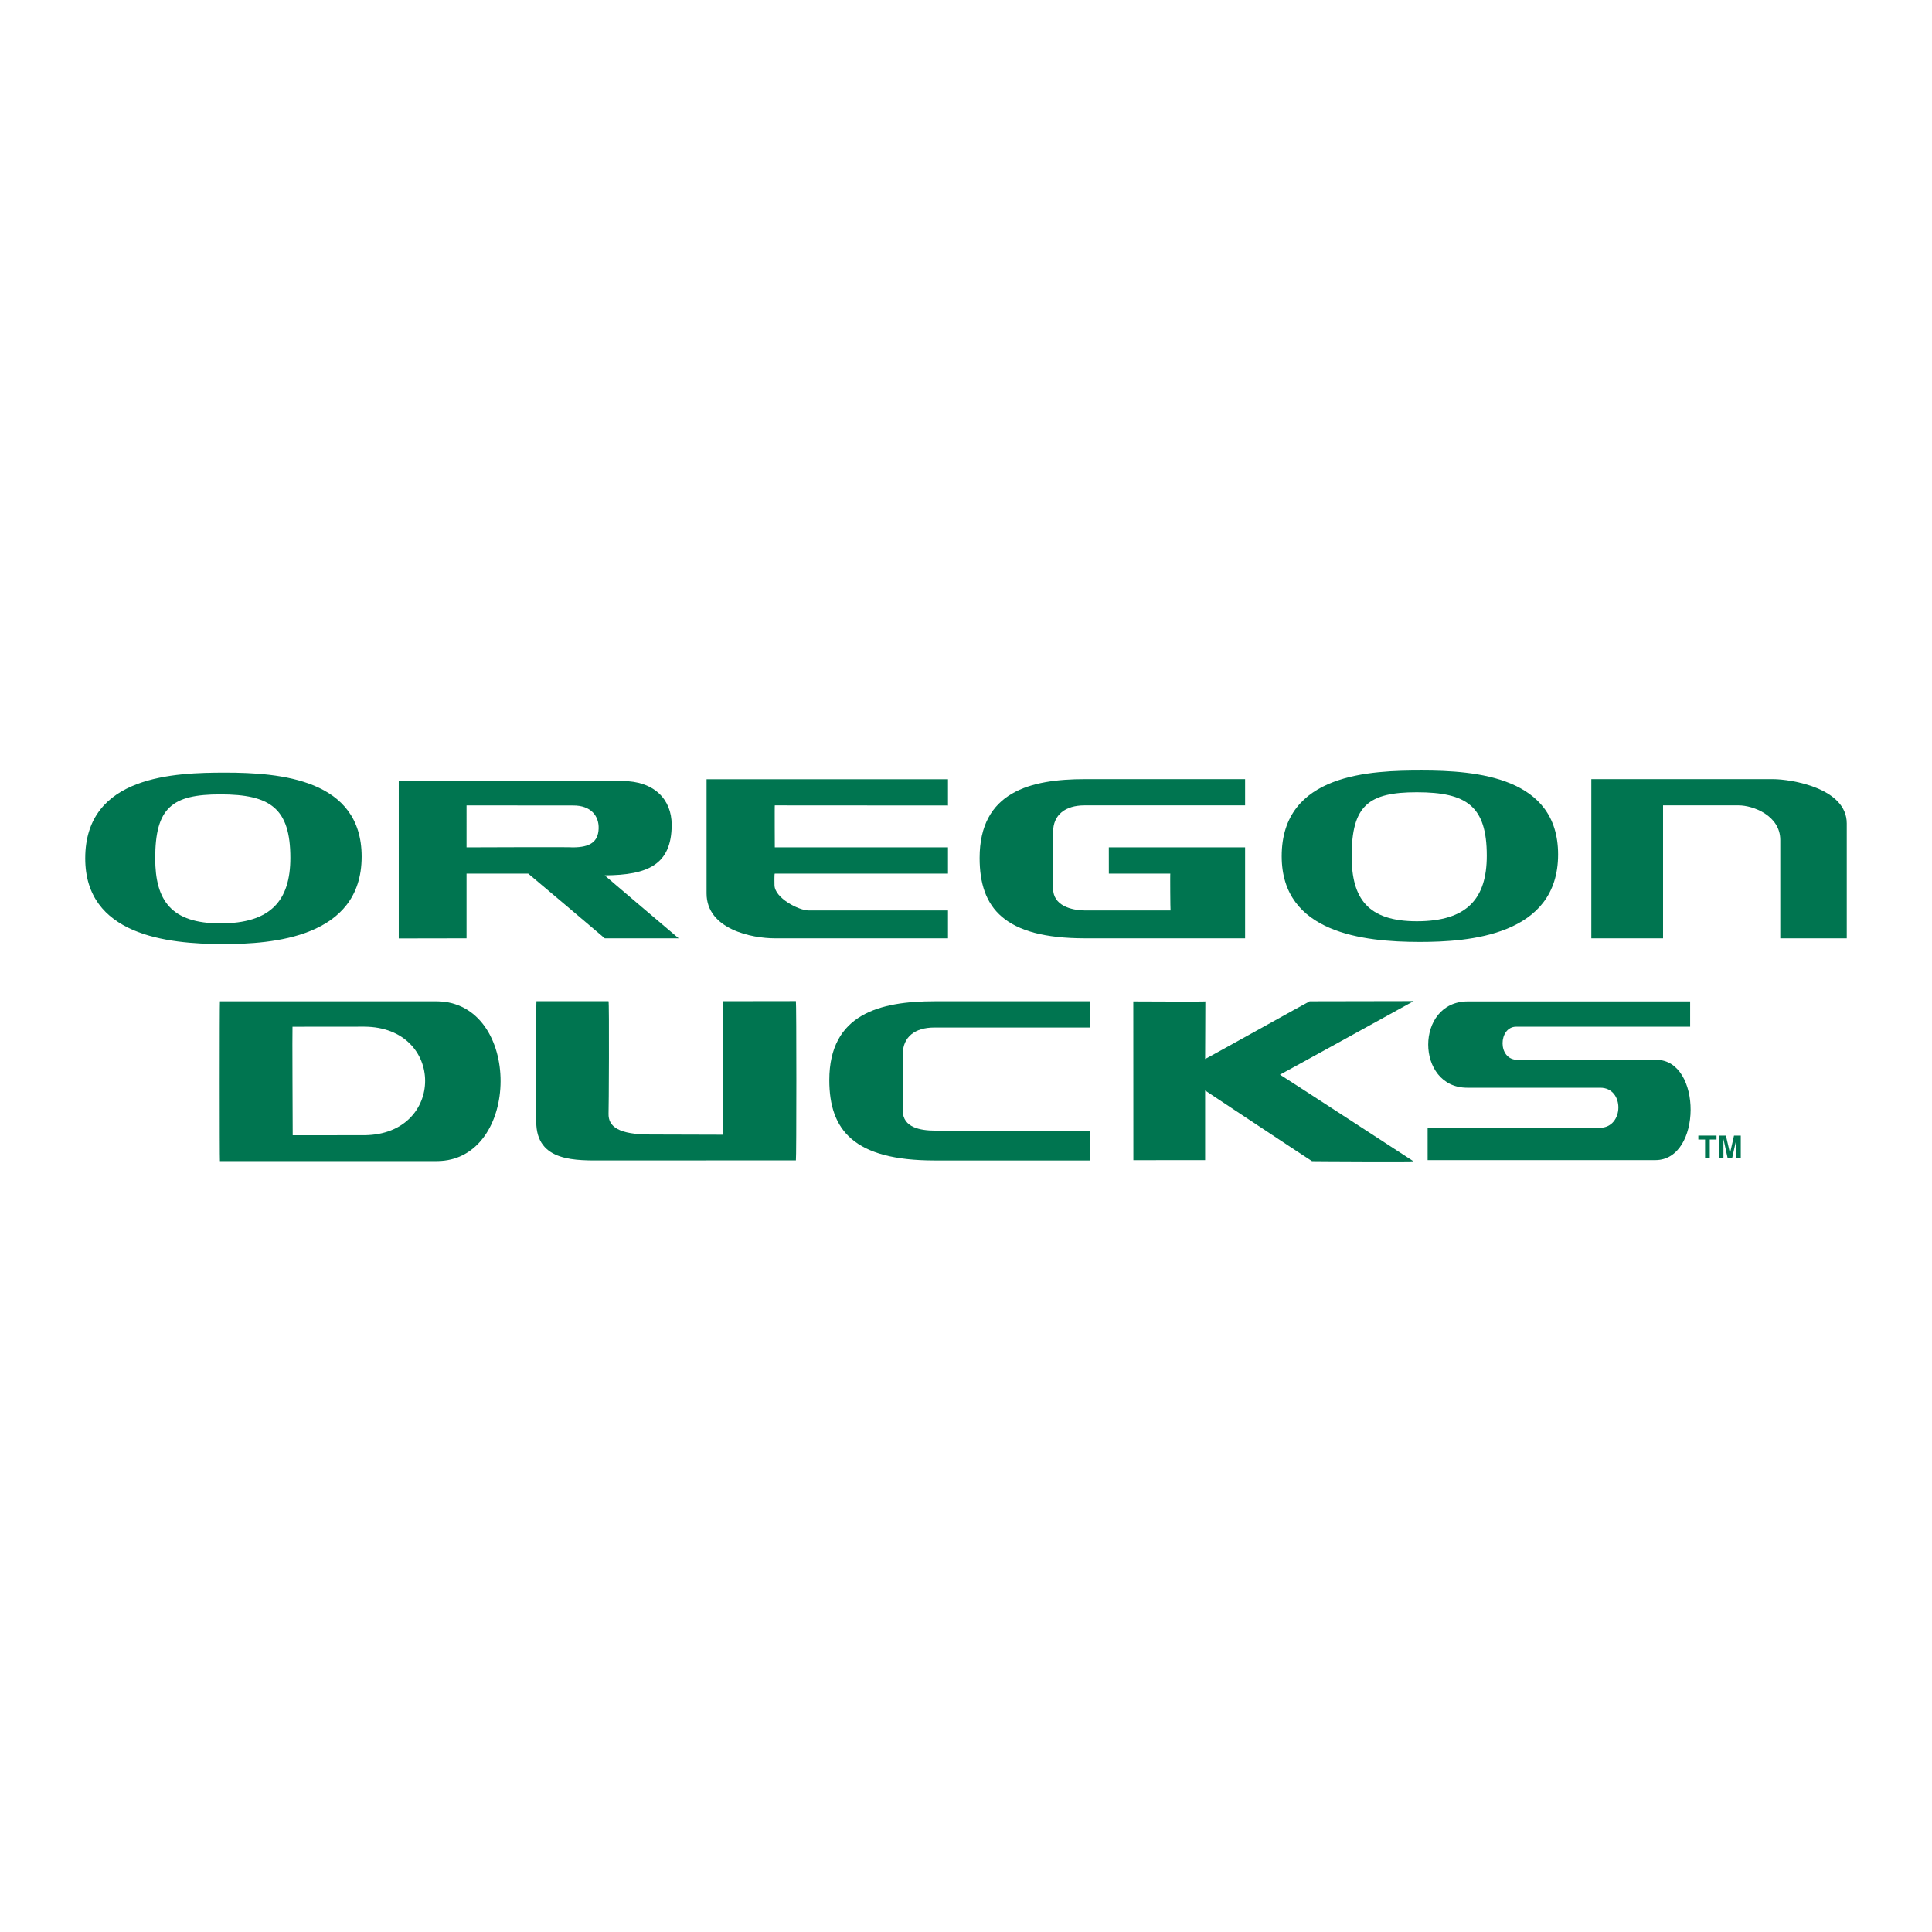 <?xml version="1.0" encoding="utf-8"?>
<!-- Generator: Adobe Illustrator 13.0.0, SVG Export Plug-In . SVG Version: 6.00 Build 14948)  -->
<!DOCTYPE svg PUBLIC "-//W3C//DTD SVG 1.0//EN" "http://www.w3.org/TR/2001/REC-SVG-20010904/DTD/svg10.dtd">
<svg version="1.0" id="Layer_1" xmlns="http://www.w3.org/2000/svg" xmlns:xlink="http://www.w3.org/1999/xlink" x="0px" y="0px"
	 width="192.756px" height="192.756px" viewBox="0 0 192.756 192.756" enable-background="new 0 0 192.756 192.756"
	 xml:space="preserve">
<g>
	<polygon fill-rule="evenodd" clip-rule="evenodd" fill="#FFFFFF" points="0,0 192.756,0 192.756,192.756 0,192.756 0,0 	"/>
	<path fill-rule="evenodd" clip-rule="evenodd" fill="#007550" d="M155.452,85.251c0,8.119-8.97,8.727-13.789,8.727
		c-5.709,0-13.788-0.919-13.788-8.552c0-8.301,8.989-8.553,13.964-8.553C147.316,76.873,155.452,77.527,155.452,85.251
		L155.452,85.251z"/>
	<path fill-rule="evenodd" clip-rule="evenodd" fill="#007550" d="M94.581,77.747v2.617l-17.279-0.011c-0.021-0.055,0,4.189,0,4.189
		h17.279v2.618H77.302c-0.059-0.013-0.032,1.091-0.032,1.135c0,1.307,2.441,2.542,3.392,2.542h13.919v2.78H77.302
		c-2.283,0-6.808-0.899-6.808-4.483V77.747H94.581L94.581,77.747z"/>
	<path fill-rule="evenodd" clip-rule="evenodd" fill="#007550" d="M124.224,77.734v2.618h-16.015c-1.92,0-3.141,0.937-3.141,2.662
		v5.634c0,1.696,1.789,2.177,3.186,2.189h8.531c-0.023-0.013-0.045-3.732-0.023-3.677h-6.132l-0.003-2.618h13.597v9.075h-15.97
		c-8.073,0-10.517-3.029-10.517-8.017c0-6.602,5.07-7.866,10.517-7.866H124.224L124.224,77.734z"/>
	<path fill-rule="evenodd" clip-rule="evenodd" fill="#007550" d="M176.878,77.734c1.828,0,7.374,0.89,7.374,4.419v11.464h-6.633
		v-9.805c0-2.46-2.741-3.459-4.146-3.459h-7.549v13.265h-7.157V77.734H176.878L176.878,77.734z"/>
	<path fill-rule="evenodd" clip-rule="evenodd" fill="#007550" d="M62.082,77.921c3.18,0,4.931,1.834,4.931,4.363
		c0,3.99-2.384,5.025-6.676,5.05c-0.072-0.025,7.374,6.283,7.374,6.283s-2.537,0-7.374,0c0.005-0.01-7.636-6.47-7.636-6.457h-6.153
		v6.457l-6.764,0.012V77.921H62.082L62.082,77.921z"/>
	<path fill-rule="evenodd" clip-rule="evenodd" fill="#FFFFFF" d="M134.856,85.426c0,4.221,1.615,6.49,6.502,6.49
		c5.019,0,6.98-2.269,6.98-6.545c0-4.942-2.006-6.326-6.98-6.326C136.545,79.044,134.856,80.353,134.856,85.426L134.856,85.426z"/>
	<path fill-rule="evenodd" clip-rule="evenodd" fill="#FFFFFF" d="M46.548,84.542c0,0,10.603-0.043,10.603,0
		c1.746,0,2.53-0.568,2.575-1.876c0.044-1.266-0.786-2.313-2.532-2.302l-10.646-0.01V84.542L46.548,84.542z"/>
	<path fill-rule="evenodd" clip-rule="evenodd" fill="#007550" d="M36.082,85.464c0,8.119-8.969,8.728-13.789,8.728
		c-5.711,0-13.79-0.921-13.79-8.553c0-8.301,8.989-8.553,13.963-8.553C27.944,77.085,36.082,77.74,36.082,85.464L36.082,85.464z"/>
	<path fill-rule="evenodd" clip-rule="evenodd" fill="#FFFFFF" d="M15.485,85.639c0,4.221,1.615,6.49,6.502,6.49
		c5.018,0,6.982-2.269,6.982-6.545c0-4.942-2.008-6.328-6.982-6.328C17.172,79.256,15.485,80.565,15.485,85.639L15.485,85.639z"/>
	<path fill-rule="evenodd" clip-rule="evenodd" fill="#007550" d="M113.069,99.91c0,0,7.193,0.037,7.19,0
		c0.003,0.037-0.023,5.779-0.023,5.745c0.061,0.003,10.416-5.775,10.431-5.757l10.375-0.019c-0.022,0.024-13.361,7.365-13.34,7.338
		c0.039-0.003,13.317,8.642,13.317,8.642c0,0.055-10.15-0.002-10.119-0.01c-0.031,0.008-10.664-7.05-10.664-7.05v6.945l-7.16,0.007
		L113.069,99.91L113.069,99.91z"/>
	<path fill-rule="evenodd" clip-rule="evenodd" fill="#007550" d="M146.438,99.91c-0.056,0,22.189,0,22.189,0v2.523h-17.355
		c-1.777,0-1.89,3.311,0.128,3.305l13.865,0.003c4.563,0.003,4.563,10.004-0.104,10.004h-22.725l-0.001-3.218l17.169-0.005
		c2.446,0,2.501-4,0.057-4h-13.279C141.216,108.522,141.161,99.91,146.438,99.91L146.438,99.91z"/>
	<path fill-rule="evenodd" clip-rule="evenodd" fill="#007550" d="M79.407,99.88c0.06,0.001,0.06,15.871,0,15.89l-19.061,0.009
		c-2.833,0-6.845,0.2-6.844-3.866c0,0-0.022-12.002,0.018-12.025h7.192c0.083,0.049,0.028,11.216,0.003,11.223
		c-0.035,1.301,1.021,2.08,4.158,2.079c0.061-0.013,7.253,0.035,7.266,0.021c-0.013,0.014-0.017-13.321-0.017-13.321L79.407,99.88
		L79.407,99.88z"/>
	<path fill-rule="evenodd" clip-rule="evenodd" fill="#007550" d="M21.942,99.899h21.587c8.605,0.011,8.494,15.956,0.026,15.944
		H21.942C21.909,115.654,21.909,100.209,21.942,99.899L21.942,99.899z"/>
	<polygon fill-rule="evenodd" clip-rule="evenodd" fill="#007550" points="170.584,113.691 171.258,113.691 171.258,113.297 
		169.443,113.297 169.443,113.691 170.117,113.691 170.117,115.529 170.584,115.529 170.584,113.691 	"/>
	<polygon fill-rule="evenodd" clip-rule="evenodd" fill="#007550" points="173.678,113.297 173.004,113.297 172.605,115.057 
		172.601,115.057 172.195,113.297 171.515,113.297 171.515,115.529 171.949,115.529 171.949,113.663 171.956,113.663 
		172.363,115.529 172.82,115.529 173.237,113.663 173.243,113.663 173.243,115.529 173.678,115.529 173.678,113.297 	"/>
	<path fill-rule="evenodd" clip-rule="evenodd" fill="#FFFFFF" d="M29.183,102.437l7.161-0.007
		c8.091,0.036,8.091,10.76,0.022,10.829l-7.163,0.005C29.203,113.264,29.153,102.471,29.183,102.437L29.183,102.437z"/>
	<path fill-rule="evenodd" clip-rule="evenodd" fill="#007550" d="M108.738,99.897v2.618H93.212c-1.92,0-3.141,0.937-3.141,2.661
		v5.634c0,1.698,1.789,1.982,3.185,1.993l15.468,0.034l0.015,2.943H93.256c-8.072,0-10.516-3.029-10.516-8.019
		c0-6.603,5.07-7.865,10.516-7.865H108.738L108.738,99.897z"/>
</g>
</svg>
